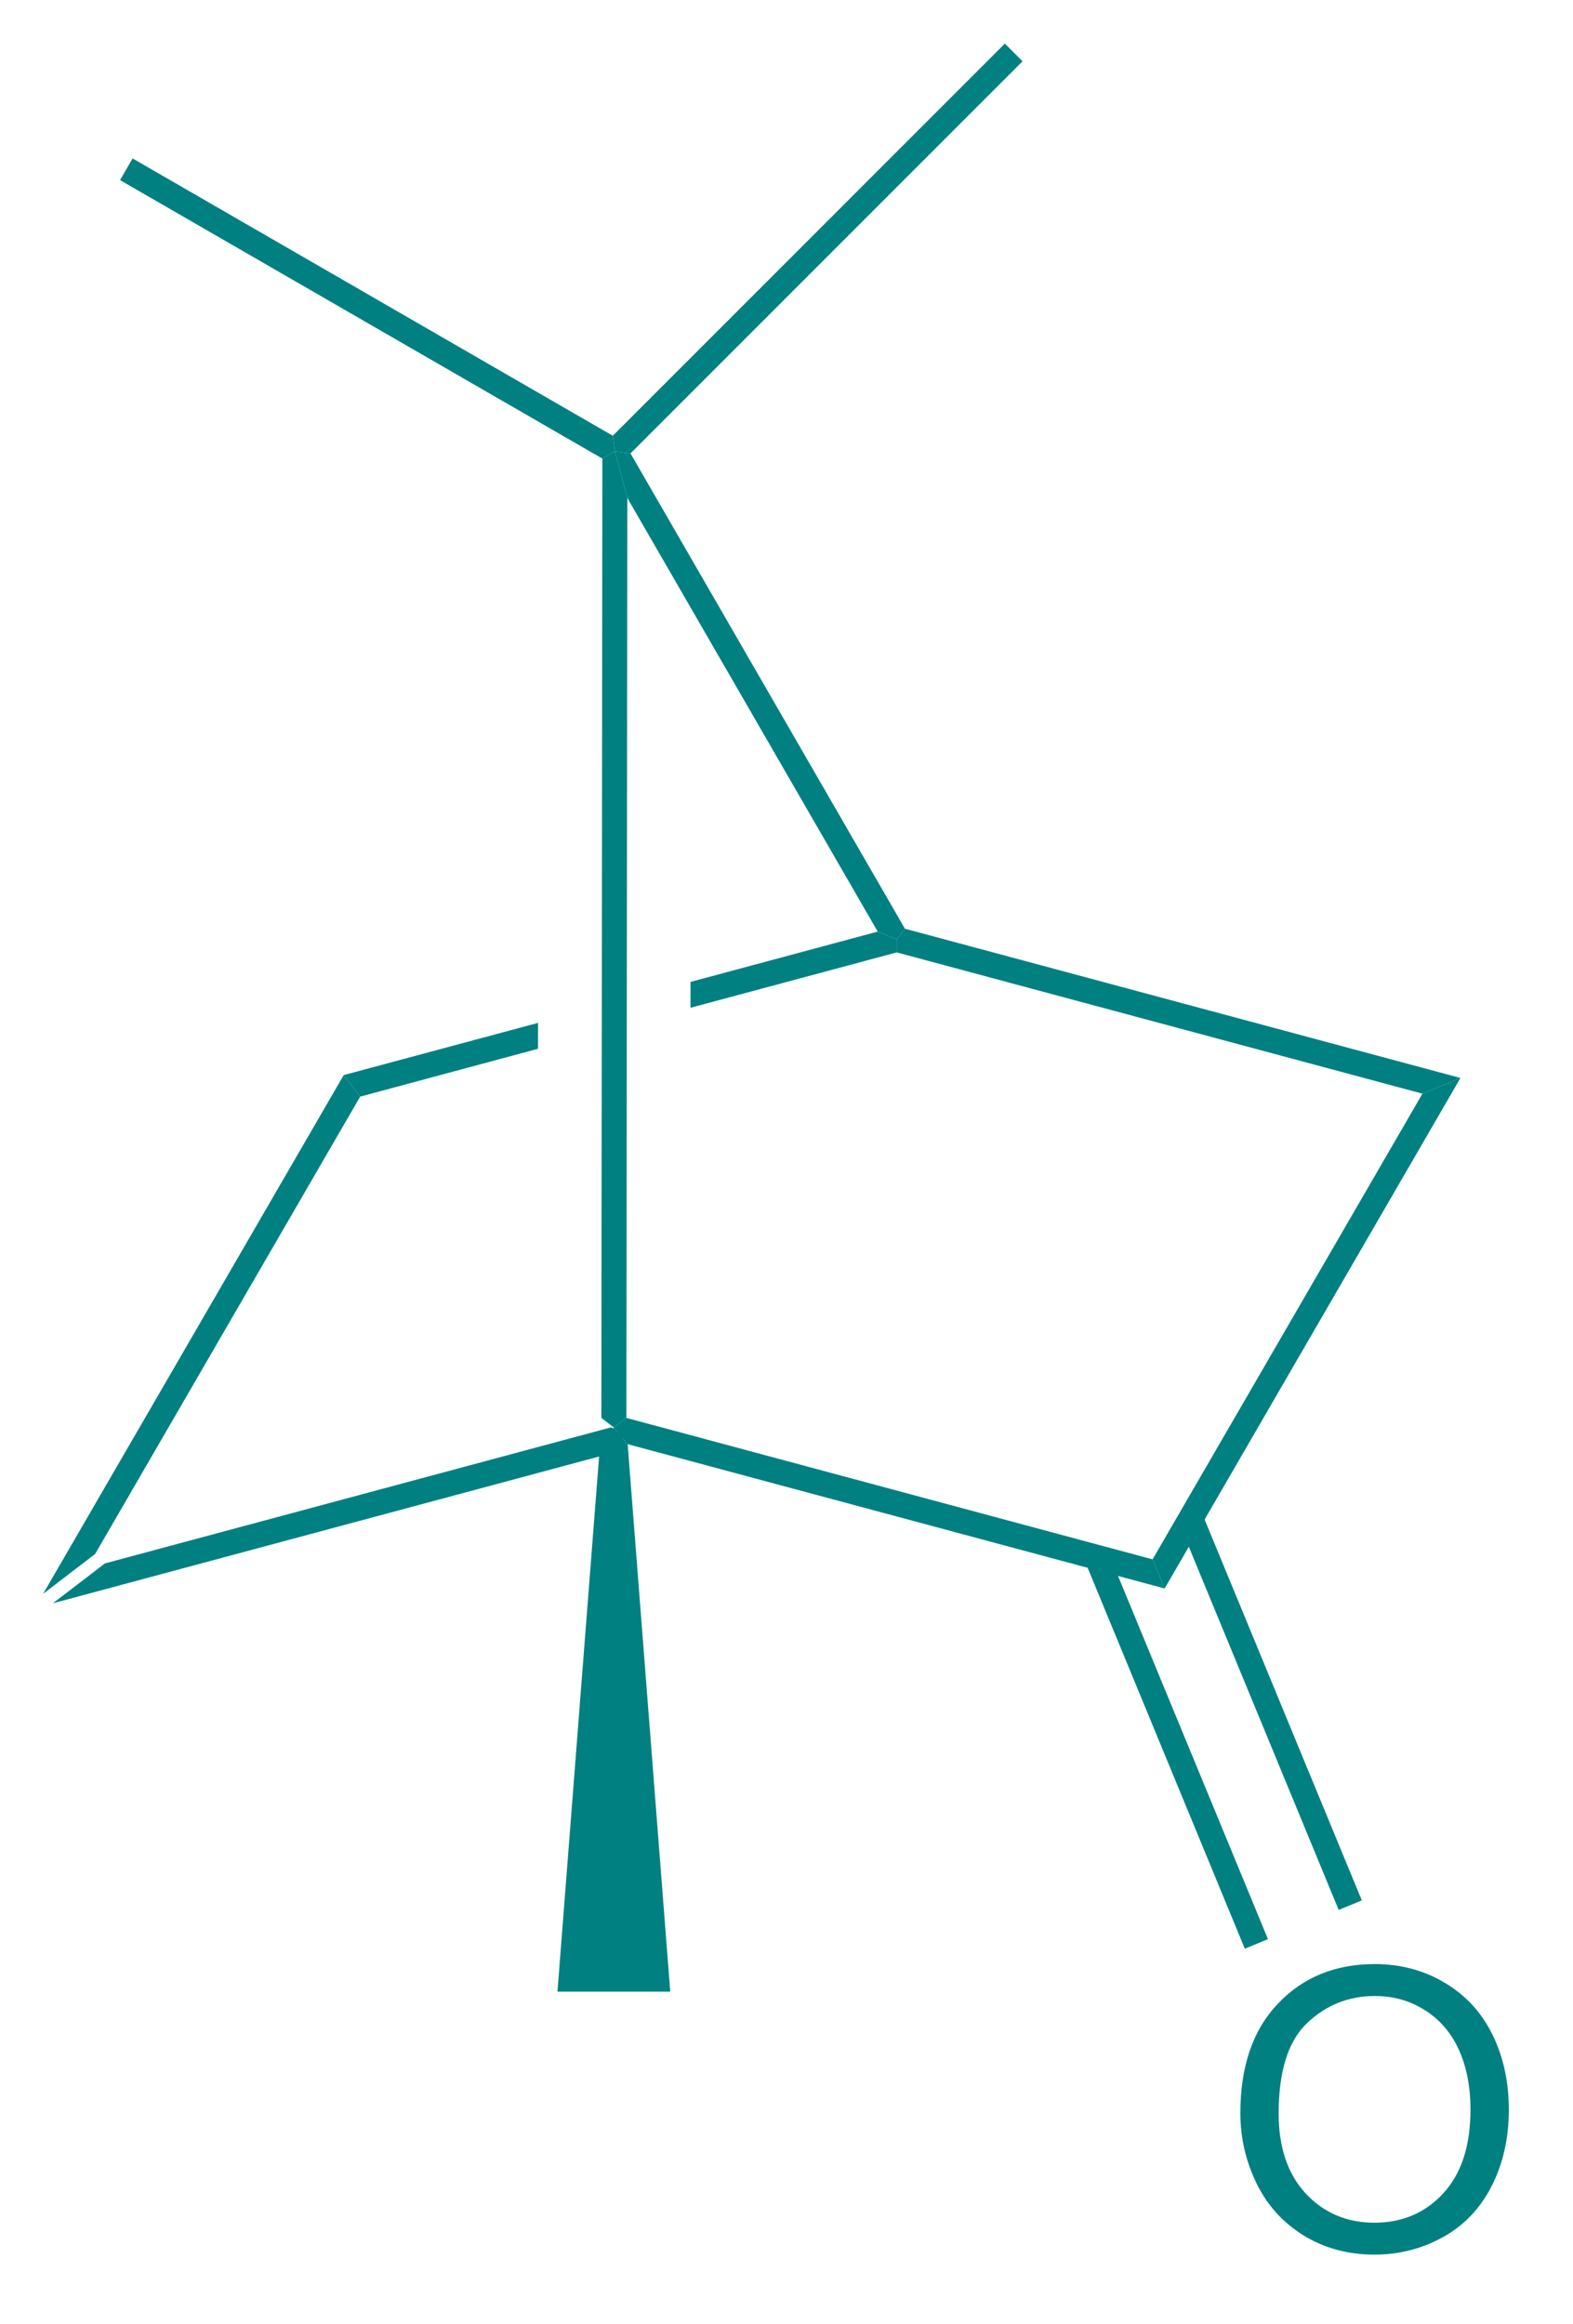 <?xml version="1.0" encoding="UTF-8"?>
<!DOCTYPE svg PUBLIC '-//W3C//DTD SVG 1.0//EN'
          'http://www.w3.org/TR/2001/REC-SVG-20010904/DTD/svg10.dtd'>
<svg stroke-dasharray="none" shape-rendering="auto" xmlns="http://www.w3.org/2000/svg" font-family="'Dialog'" text-rendering="auto" width="44" fill-opacity="1" color-interpolation="auto" color-rendering="auto" preserveAspectRatio="xMidYMid meet" font-size="12px" viewBox="0 0 44 65" fill="black" xmlns:xlink="http://www.w3.org/1999/xlink" stroke="black" image-rendering="auto" stroke-miterlimit="10" stroke-linecap="square" stroke-linejoin="miter" font-style="normal" stroke-width="1" height="65" stroke-dashoffset="0" font-weight="normal" stroke-opacity="1"
><!--Generated by the Batik Graphics2D SVG Generator--><defs id="genericDefs"
  /><g
  ><defs id="defs1"
    ><clipPath clipPathUnits="userSpaceOnUse" id="clipPath1"
      ><path d="M0.633 0.633 L33.392 0.633 L33.392 49.027 L0.633 49.027 L0.633 0.633 Z"
      /></clipPath
      ><clipPath clipPathUnits="userSpaceOnUse" id="clipPath2"
      ><path d="M274.135 242.934 L274.135 289.983 L305.984 289.983 L305.984 242.934 Z"
      /></clipPath
    ></defs
    ><g fill="teal" transform="scale(1.333,1.333) translate(-0.633,-0.633) matrix(1.029,0,0,1.029,-281.343,-249.249)" stroke="teal"
    ><path d="M275.108 275.53 L276.169 274.717 L286.498 271.941 L286.752 272.137 L286.471 272.477 Z" stroke="none" clip-path="url(#clipPath2)"
    /></g
    ><g fill="teal" transform="matrix(1.371,0,0,1.371,-375.967,-333.176)" stroke="teal"
    ><path d="M287.034 272.477 L286.752 272.137 L287.008 271.941 L297.744 274.827 L297.99 275.421 Z" stroke="none" clip-path="url(#clipPath2)"
    /></g
    ><g fill="teal" transform="matrix(1.371,0,0,1.371,-375.967,-333.176)" stroke="teal"
    ><path d="M297.99 275.421 L297.744 274.827 L303.25 265.327 L304.025 265.007 Z" stroke="none" clip-path="url(#clipPath2)"
    /></g
    ><g fill="teal" transform="matrix(1.371,0,0,1.371,-375.967,-333.176)" stroke="teal"
    ><path d="M276.169 274.717 L275.108 275.53 L281.241 264.948 L281.577 265.387 Z" stroke="none" clip-path="url(#clipPath2)"
    /></g
    ><g fill="teal" transform="matrix(1.371,0,0,1.371,-375.967,-333.176)" stroke="teal"
    ><path d="M292.136 262.021 L288.317 263.047 L288.317 263.047 L288.316 263.575 L288.316 263.575 L292.523 262.445 L292.523 262.181 L292.136 262.021 ZM285.206 263.883 L281.241 264.948 L281.577 265.387 L285.205 264.411 L285.205 264.411 L285.206 263.883 Z" stroke="none" clip-path="url(#clipPath2)"
    /></g
    ><g fill="teal" transform="matrix(1.371,0,0,1.371,-375.967,-333.176)" stroke="teal"
    ><path d="M304.025 265.007 L303.25 265.327 L292.523 262.445 L292.523 262.181 L292.691 261.962 Z" stroke="none" clip-path="url(#clipPath2)"
    /></g
    ><g fill="teal" transform="matrix(1.371,0,0,1.371,-375.967,-333.176)" stroke="teal"
    ><path d="M292.691 261.962 L292.523 262.181 L292.136 262.021 L287.027 253.174 L286.773 252.224 L287.092 252.266 Z" stroke="none" clip-path="url(#clipPath2)"
    /></g
    ><g fill="teal" transform="matrix(1.371,0,0,1.371,-375.967,-333.176)" stroke="teal"
    ><path d="M287.008 271.941 L286.752 272.137 L286.498 271.941 L286.518 252.372 L286.773 252.224 L287.027 253.174 Z" stroke="none" clip-path="url(#clipPath2)"
    /></g
    ><g fill="teal" transform="matrix(1.371,0,0,1.371,-375.967,-333.176)" stroke="teal"
    ><path d="M286.731 251.906 L286.773 252.224 L286.518 252.372 L276.678 246.691 L276.934 246.249 Z" stroke="none" clip-path="url(#clipPath2)"
    /></g
    ><g fill="teal" transform="matrix(1.371,0,0,1.371,-375.967,-333.176)" stroke="teal"
    ><path d="M287.092 252.266 L286.773 252.224 L286.731 251.906 L294.73 243.906 L295.091 244.267 Z" stroke="none" clip-path="url(#clipPath2)"
    /></g
    ><g fill="teal" transform="matrix(1.371,0,0,1.371,-375.967,-333.176)" stroke="teal"
    ><path d="M299.535 286.122 Q299.535 284.695 300.301 283.891 Q301.066 283.083 302.277 283.083 Q303.069 283.083 303.704 283.464 Q304.342 283.841 304.676 284.518 Q305.012 285.195 305.012 286.055 Q305.012 286.927 304.66 287.615 Q304.308 288.302 303.663 288.656 Q303.019 289.01 302.272 289.01 Q301.465 289.01 300.827 288.62 Q300.191 288.227 299.863 287.552 Q299.535 286.875 299.535 286.122 ZM300.316 286.133 Q300.316 287.169 300.871 287.766 Q301.428 288.359 302.269 288.359 Q303.123 288.359 303.676 287.758 Q304.23 287.156 304.23 286.052 Q304.23 285.352 303.993 284.831 Q303.756 284.31 303.301 284.024 Q302.847 283.734 302.28 283.734 Q301.475 283.734 300.894 284.289 Q300.316 284.841 300.316 286.133 Z" stroke="none" clip-path="url(#clipPath2)"
    /></g
    ><g fill="teal" transform="matrix(1.371,0,0,1.371,-375.967,-333.176)" stroke="teal"
    ><path d="M296.371 274.882 L299.626 282.769 L300.098 282.574 L296.842 274.688 ZM298.286 274.092 L301.541 281.978 L302.013 281.784 L298.757 273.897 Z" stroke="none" clip-path="url(#clipPath2)"
    /></g
    ><g fill="teal" transform="matrix(1.371,0,0,1.371,-375.967,-333.176)" stroke="teal"
    ><path d="M286.471 272.477 L286.752 272.137 L287.034 272.477 L287.903 283.645 L285.602 283.645 Z" stroke="none" clip-path="url(#clipPath2)"
    /></g
  ></g
></svg
>

